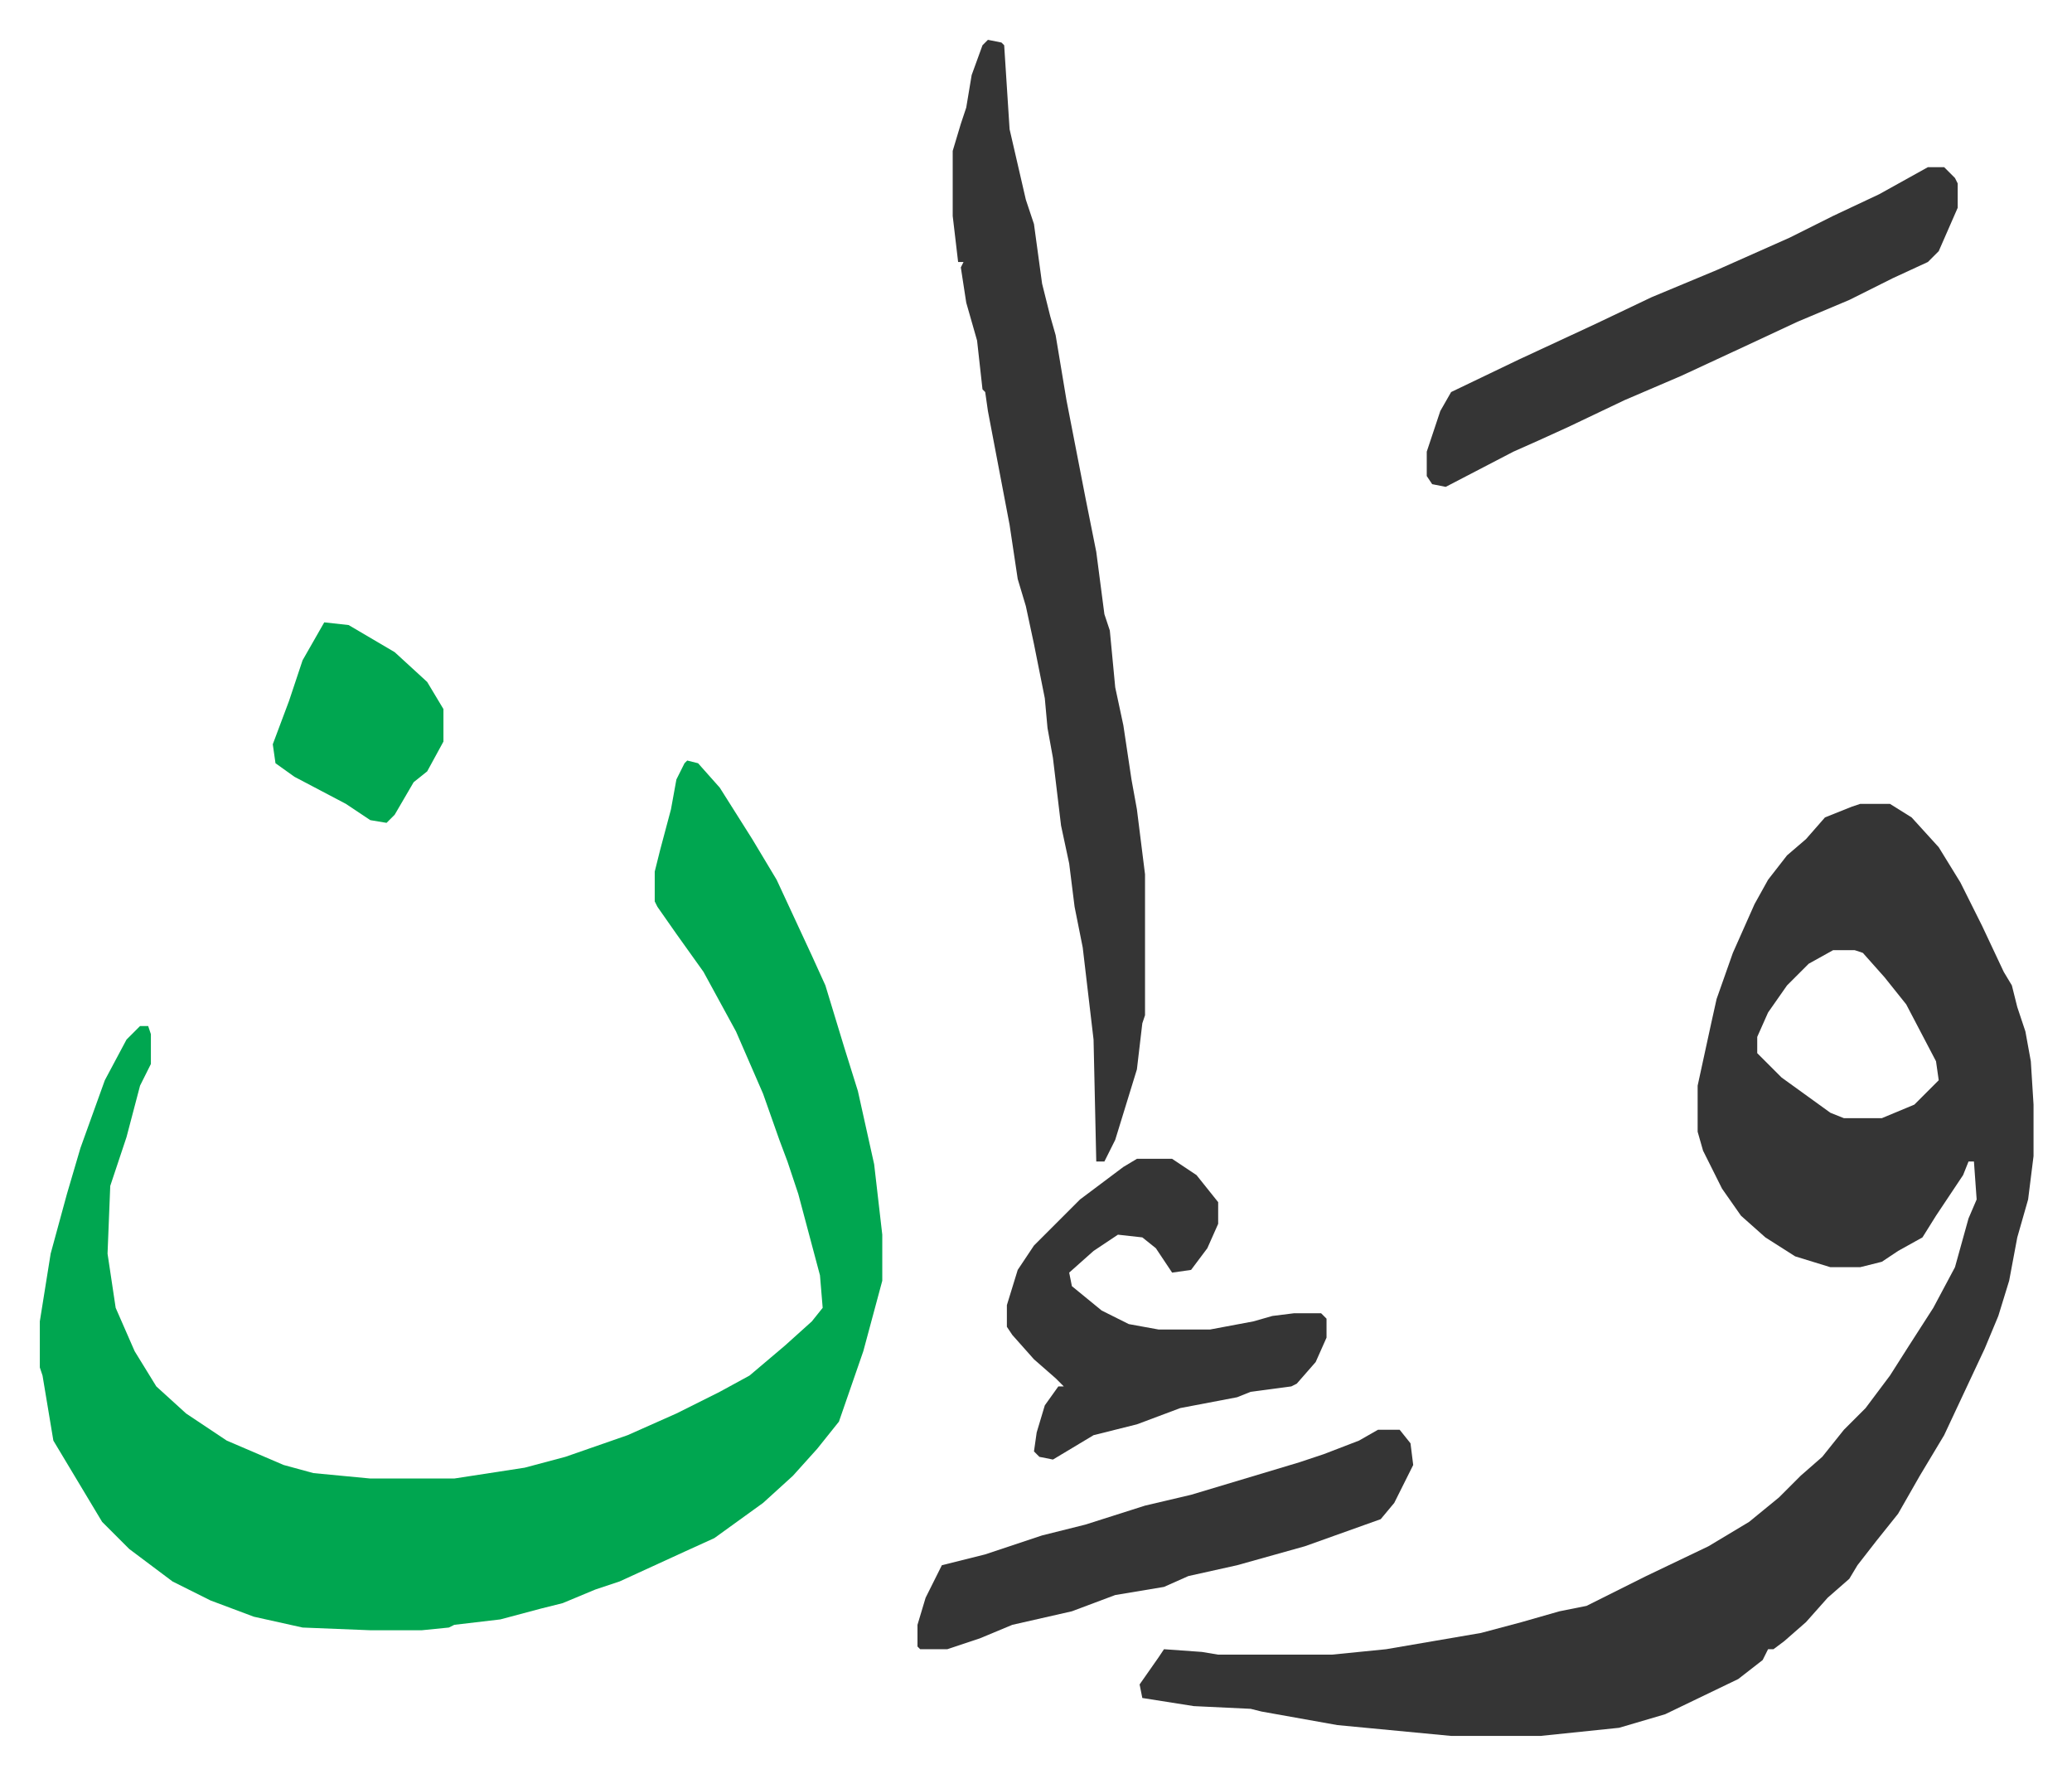 <svg xmlns="http://www.w3.org/2000/svg" viewBox="-14.7 443.3 764.9 654.9">
    <path fill="#353535" id="rule_normal" d="M672 740h11l8 5 10 11 8 13 8 16 8 17 3 5 2 8 3 9 2 11 1 16v19l-2 16-4 14-3 16-4 13-5 12-15 32-9 15-8 14-8 10-7 9-3 5-8 7-8 9-8 7-4 3h-2l-2 4-9 7-27 13-17 5-29 3h-33l-42-4-28-5-4-1-21-1-19-3-1-5 7-10 2-3 14 1 6 1h42l20-2 35-6 15-4 14-4 10-2 22-11 23-11 15-9 11-9 8-8 8-7 8-10 8-8 9-12 7-11 9-14 8-15 5-18 3-7-1-14h-2l-2 5-10 15-5 8-9 5-6 4-8 2h-11l-13-4-11-7-9-8-7-10-7-14-2-7v-17l5-23 2-9 6-17 8-18 5-9 7-9 7-6 7-8 10-4zm-10 54-9 5-8 8-7 10-4 9v6l9 9 18 13 5 2h14l12-5 9-9-1-7-11-21-8-10-8-9-3-1z"/>
    <path fill="#00a650" id="rule_idgham_with_ghunnah" d="m239 724 4 1 8 9 12 19 9 15 13 28 5 11 7 23 5 16 6 27 3 26v17l-7 26-9 26-8 10-9 10-11 10-18 13-11 5-24 11-9 3-12 5-8 2-15 4-17 2-2 1-10 1h-19l-25-1-18-4-16-6-14-7-16-12-10-10-12-20-6-10-4-24-1-3v-17l4-25 6-22 5-17 9-25 8-15 5-5h3l1 3v11l-4 8-5 19-6 18-1 25 3 20 7 16 8 13 11 10 15 10 21 9 11 3 21 2h31l26-4 15-4 23-8 18-8 16-8 11-6 13-11 10-9 4-5-1-12-8-30-4-12-3-8-6-17-10-23-12-22-10-14-7-10-1-2v-11l2-8 4-15 2-11 3-6z"/>
    <path fill="#353535" id="rule_normal" d="m350 458 5 1 1 1 2 31 6 26 3 9 3 22 3 12 2 7 4 24 7 36 4 20 3 23 2 6 2 21 3 14 3 20 2 11 3 24v52l-1 3-2 17-8 26-4 8h-3l-1-45-4-34-3-15-2-16-3-14-3-25-2-11-1-11-4-20-3-14-3-10-3-20-8-42-1-7-1-1-2-18-4-14-2-13 1-2h-2l-2-17v-24l3-10 2-6 2-12 4-11zm347 47h6l4 4 1 2v9l-7 16-4 4-13 6-16 8-19 8-15 7-28 13-21 9-21 10-11 5-9 4-25 13-5-1-2-3v-9l5-15 4-7 25-12 28-13 21-10 24-10 27-12 16-8 17-8zM405 871h13l9 6 8 10v8l-4 9-6 8-7 1-6-9-5-4-9-1-9 6-9 8 1 5 11 9 10 5 11 2h19l16-3 7-2 8-1h10l2 2v7l-4 9-7 8-2 1-15 2-5 2-21 4-16 6-16 4-15 9-5-1-2-2 1-7 3-10 5-7h2l-3-3-8-7-8-9-2-3v-8l4-13 6-9 17-17 16-12zm89 100h8l4 5 1 8-7 14-5 6-28 10-25 7-18 4-9 4-18 3-16 6-22 5-12 5-12 4h-10l-1-1v-8l3-10 6-12 16-4 21-7 16-4 22-7 17-4 20-6 20-6 9-3 13-5z"/>
    <path fill="#00a650" id="rule_idgham_with_ghunnah" d="m105 673 9 1 17 10 12 11 6 10v12l-6 11-5 4-7 12-3 3-6-1-9-6-19-10-7-5-1-7 6-16 5-15z"/>
</svg>
